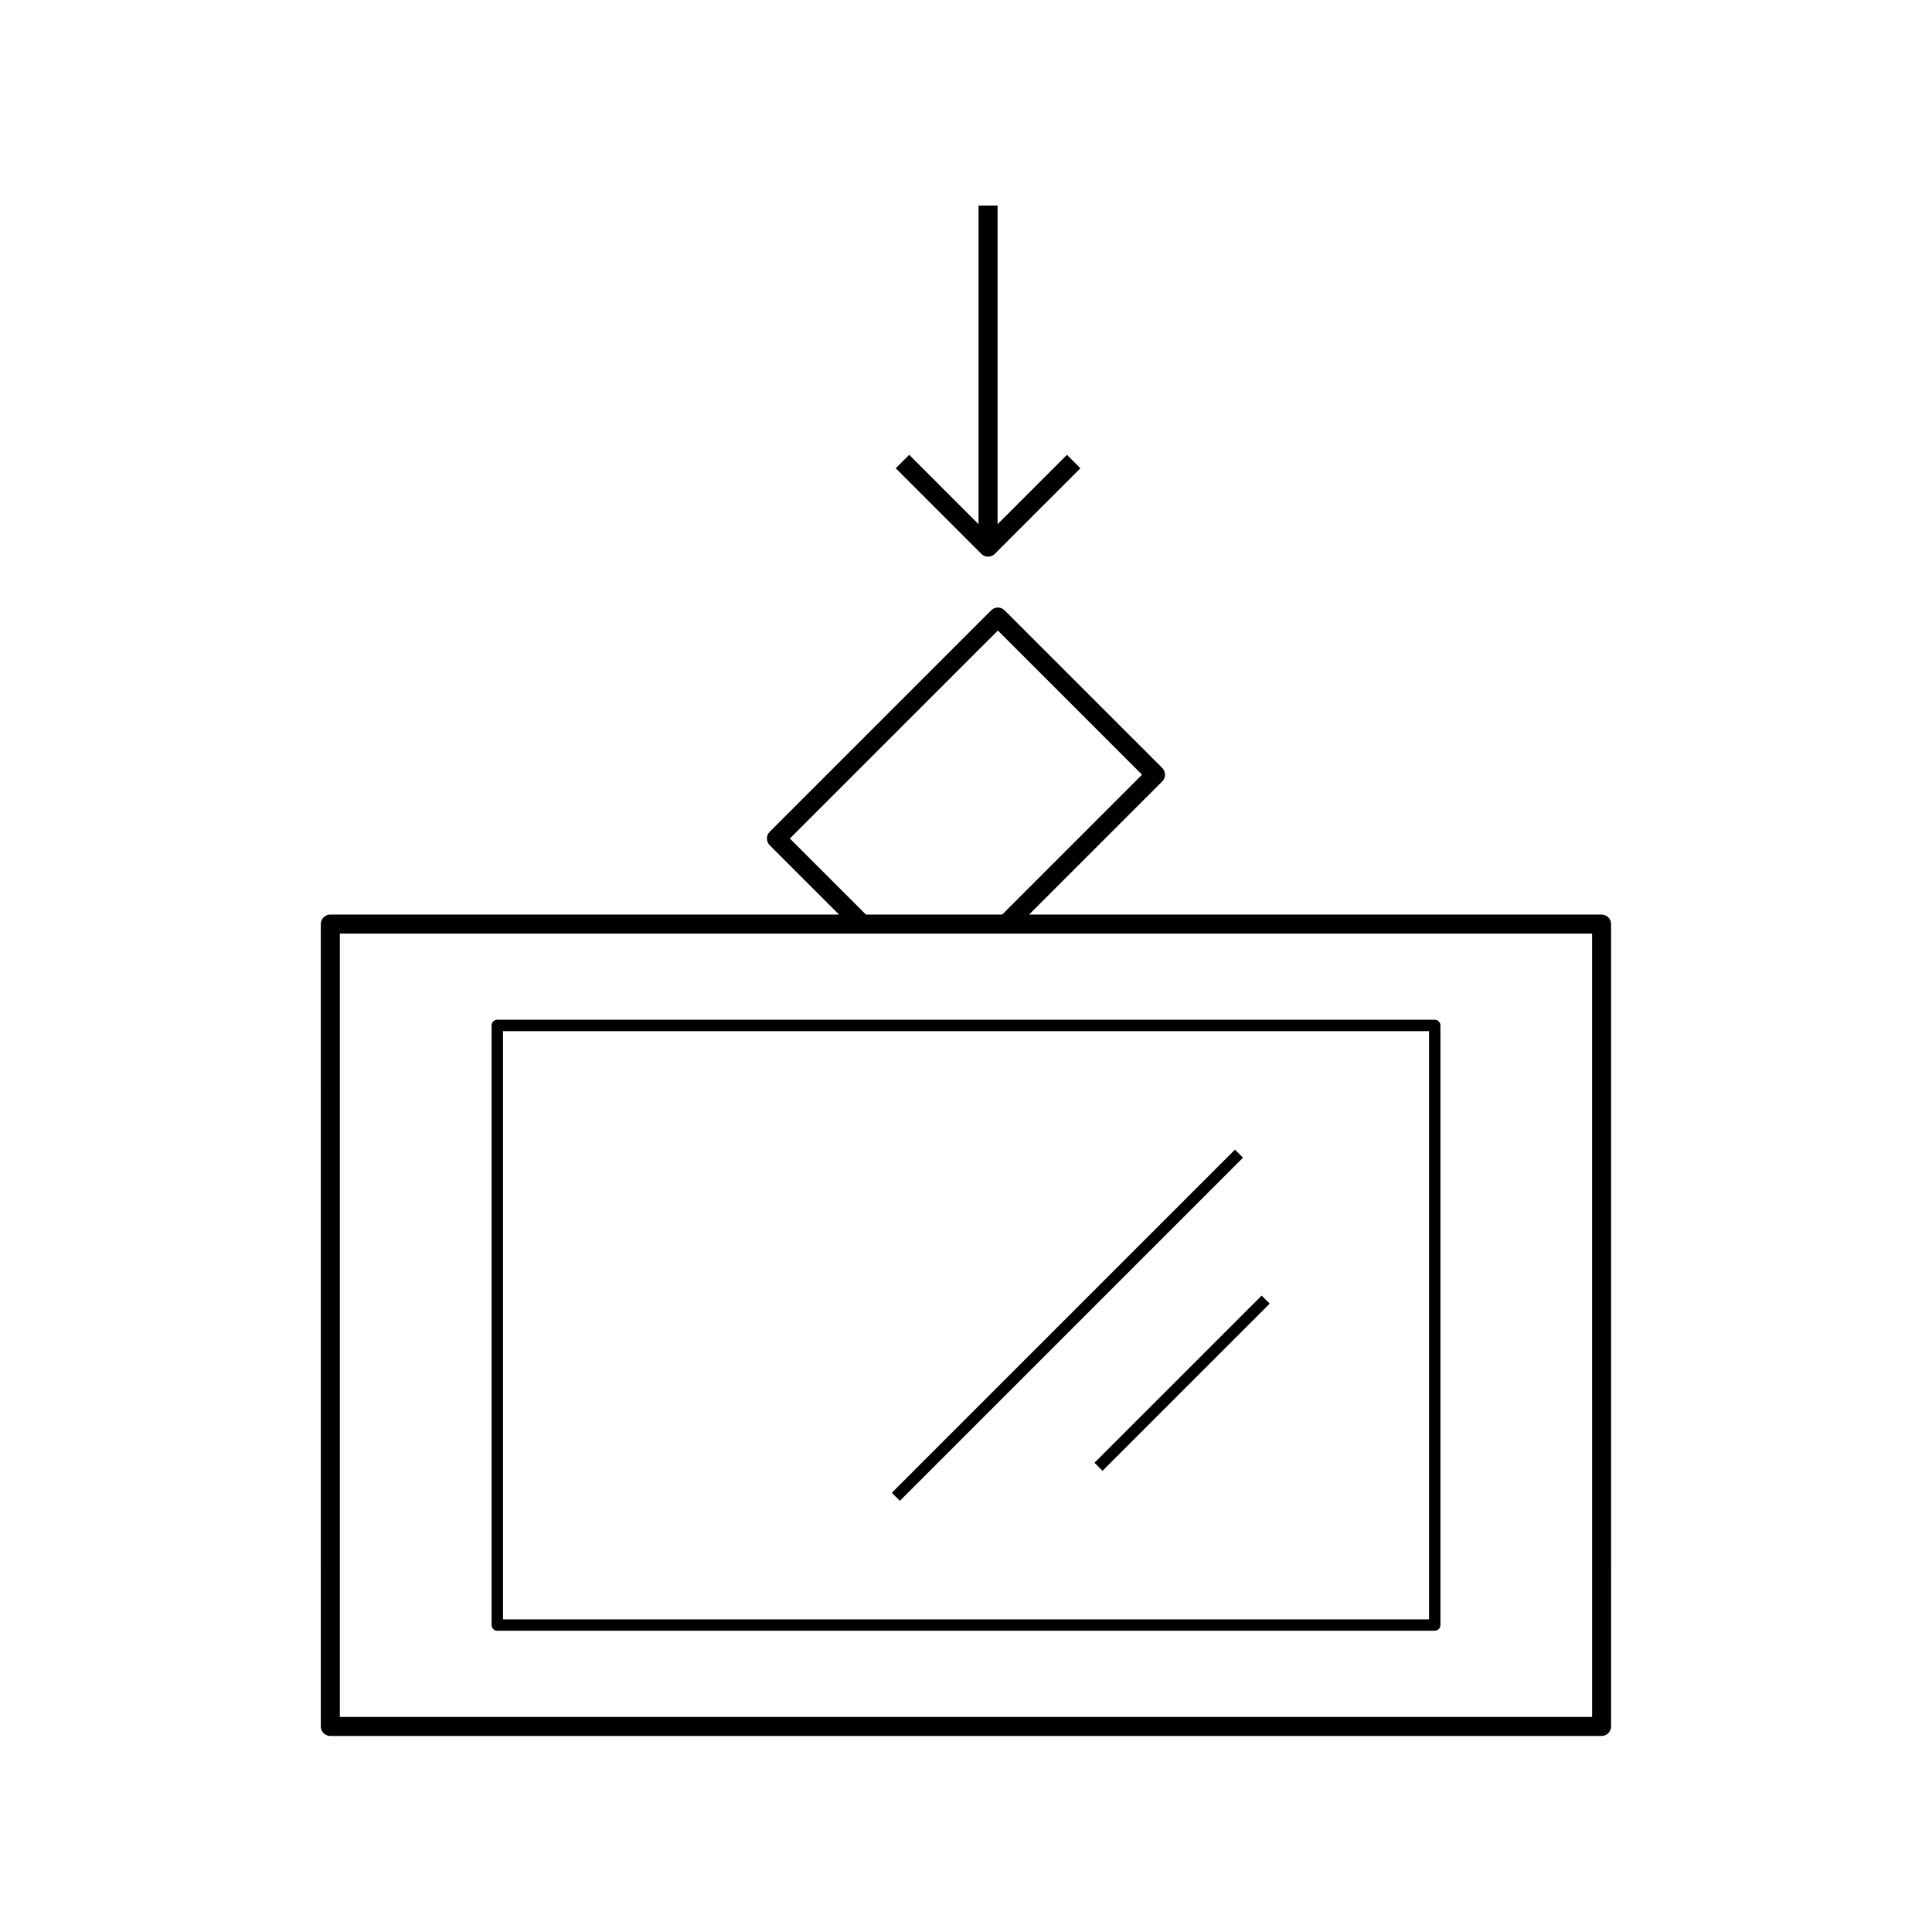 <?xml version="1.0" encoding="UTF-8"?>
<!-- Uploaded to: ICON Repo, www.svgrepo.com, Generator: ICON Repo Mixer Tools -->
<svg fill="#000000" width="800px" height="800px" version="1.1" viewBox="144 144 512 512" xmlns="http://www.w3.org/2000/svg">
 <g>
  <path d="m405.84 291.52c0.672 0 1.309-0.266 1.785-0.734l22.691-22.691-3.562-3.562-18.391 18.391 0.004-84.449h-5.039v84.449l-18.383-18.391-3.562 3.562 22.688 22.691c0.461 0.469 1.102 0.734 1.77 0.734z"/>
  <path d="m380.34 539.6 90.934-90.934 2.133 2.133-90.934 90.934z"/>
  <path d="m436.18 533.78-2.133-2.133 44.305-44.305 2.133 2.133z"/>
  <path d="m568.45 386.37h-151.73l35.285-35.285c0.473-0.473 0.734-1.113 0.734-1.785s-0.266-1.309-0.734-1.785l-41.777-41.77c-0.984-0.984-2.578-0.984-3.562 0l-58.688 58.688c-0.473 0.473-0.734 1.113-0.734 1.785s0.266 1.309 0.734 1.785l18.375 18.367h-134.82c-1.391 0-2.519 1.129-2.519 2.519l0.004 212.64c0 1.391 1.129 2.519 2.519 2.519h336.9c1.391 0 2.519-1.129 2.519-2.519l-0.004-212.64c0.008-1.391-1.121-2.516-2.512-2.516zm-215.13-20.152 55.125-55.121 38.215 38.207-37.066 37.066h-36.117zm212.61 232.79h-331.87v-207.6h331.86l0.004 207.6z"/>
  <path d="m275.79 576.16h248.43c0.836 0 1.512-0.676 1.512-1.512v-158.89c0-0.836-0.676-1.512-1.512-1.512h-248.43c-0.836 0-1.512 0.676-1.512 1.512v158.9c0 0.832 0.676 1.508 1.512 1.508zm1.512-158.89h245.41v155.88l-245.41-0.004z"/>
 </g>
</svg>